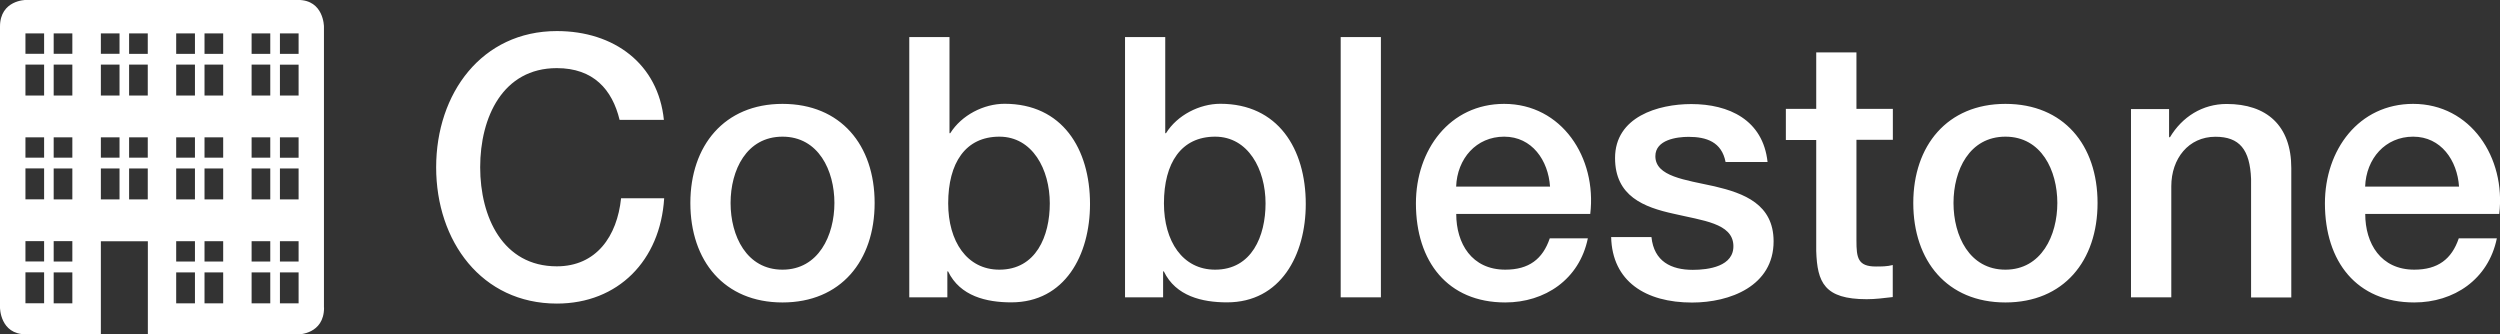 <svg height="36" viewBox="0 0 269.17 36" width="269.17" xmlns="http://www.w3.org/2000/svg"><rect x="0" y="0" width="269.17" height="36" fill="#333333" stroke="none"/><path d="m32.15 32.66h-2.01v-3.33h2.01zm0-4.5h-2.01v-2.19h2.01zm0-6.69h-2.01v-3.33h2.01zm0-4.49h-2.01v-2.19h2.01zm0-6.69h-2.01v-3.33h2.01zm0-4.49h-2.01v-2.2h2.01v2.2zm-3.05 26.86h-2.01v-3.33h2.01zm0-4.5h-2.01v-2.19h2.01zm0-6.69h-2.01v-3.33h2.01zm0-4.49h-2.01v-2.19h2.01zm0-6.69h-2.01v-3.33h2.01zm0-4.49h-2.01v-2.2h2.01v2.2zm-5.07 26.86h-2.01v-3.33h2.01zm0-4.5h-2.01v-2.19h2.01zm0-6.69h-2.01v-3.33h2.01zm0-4.49h-2.01v-2.19h2.01zm0-6.69h-2.01v-3.33h2.01zm0-4.49h-2.01v-2.2h2.01v2.2zm-3.04 26.86h-2.02v-3.33h2.02zm0-4.5h-2.02v-2.19h2.02zm0-6.69h-2.02v-3.33h2.02zm0-4.49h-2.02v-2.19h2.02zm0-6.69h-2.02v-3.33h2.02zm0-4.49h-2.02v-2.2h2.02v2.2zm-5.08 15.67h-2.01v-3.33h2.01zm0-4.49h-2.01v-2.19h2.01zm0-6.69h-2.01v-3.33h2.01zm0-4.49h-2.01v-2.2h2.01v2.2zm-3.04 15.67h-2.01v-3.33h2.01zm0-4.49h-2.01v-2.19h2.01zm0-6.69h-2.01v-3.33h2.01zm0-4.49h-2.01v-2.2h2.01v2.2zm-5.08 26.86h-2.01v-3.33h2.01zm0-4.5h-2.01v-2.19h2.01zm0-6.69h-2.01v-3.33h2.01zm0-4.49h-2.01v-2.19h2.01zm0-6.69h-2.01v-3.33h2.01zm0-4.49h-2.01v-2.2h2.01v2.2zm-3.04 26.86h-2.01v-3.33h2.01zm0-4.5h-2.01v-2.19h2.01zm0-6.69h-2.01v-3.33h2.01zm0-4.49h-2.01v-2.19h2.01zm0-6.69h-2.01v-3.33h2.01zm0-4.49h-2.01v-2.2h2.01v2.2zm30.13 27.32v-30.24s0-2.88-2.79-2.88h-29.3s-2.79 0-2.79 2.88v30.24s0 2.88 2.79 2.88h8.07v-10.02h5.06v10.03h16.18s2.79 0 2.79-2.88m234.2-10.09c.72-6.08-3.08-11.85-9.27-11.85-5.85 0-9.5 4.94-9.5 10.71 0 6.27 3.42 10.67 9.62 10.67 4.26 0 7.98-2.47 8.89-6.9h-4.1c-.76 2.23-2.24 3.37-4.79 3.37-3.61 0-5.28-2.82-5.28-6h14.44zm-14.44-2.94c.11-3.02 2.17-5.38 5.17-5.38s4.75 2.55 4.94 5.38zm-25.2 11.92h4.33v-11.96c0-2.98 1.86-5.33 4.75-5.33 2.59 0 3.72 1.37 3.84 4.55v12.75h4.33v-13.93c0-4.59-2.66-6.9-6.96-6.9-2.59 0-4.79 1.37-6.12 3.61l-.08-.08v-2.98h-4.1v20.28zm-13.53-2.98c-3.88 0-5.59-3.65-5.59-7.18s1.71-7.14 5.59-7.14 5.59 3.65 5.59 7.14-1.71 7.18-5.59 7.18m0 3.53c6.27 0 9.92-4.47 9.92-10.71s-3.65-10.67-9.92-10.67-9.92 4.51-9.92 10.67c0 6.24 3.65 10.71 9.92 10.71m-23.64-17.49h3.27v11.96c.11 3.37.87 5.18 5.43 5.18.95 0 1.86-.12 2.81-.23v-3.45c-.61.16-1.22.16-1.82.16-1.94 0-2.09-.94-2.09-2.79v-10.85h3.92v-3.33h-3.92v-6.08h-4.33v6.08h-3.27v3.33zm-18.81 10.44c.11 4.79 3.72 7.06 8.71 7.06 4.07 0 8.78-1.77 8.78-6.59 0-4-3.19-5.18-6.35-5.92-3.19-.71-6.38-1.06-6.38-3.25 0-1.77 2.32-2.08 3.57-2.08 1.94 0 3.57.55 3.99 2.71h4.52c-.49-4.55-4.18-6.24-8.21-6.24-3.57 0-8.21 1.37-8.21 5.81 0 4.12 3.12 5.3 6.31 6 3.15.74 6.31 1.02 6.43 3.37.11 2.31-2.7 2.67-4.37 2.67-2.32 0-4.18-.9-4.45-3.53h-4.33zm-2.25-2.48c.72-6.08-3.08-11.85-9.27-11.85-5.85 0-9.5 4.94-9.5 10.71 0 6.27 3.42 10.67 9.62 10.67 4.26 0 7.98-2.47 8.89-6.9h-4.1c-.76 2.23-2.24 3.37-4.79 3.37-3.61 0-5.28-2.82-5.28-6h14.44zm-14.44-2.94c.11-3.02 2.17-5.38 5.17-5.38s4.75 2.55 4.94 5.38zm-12.43 11.92h4.33v-28.02h-4.33v28.01zm-8.09-10.12c0 3.53-1.48 7.14-5.43 7.14-3.5 0-5.51-3.06-5.51-7.14 0-4.35 1.86-7.18 5.51-7.18 3.57 0 5.43 3.53 5.43 7.18m-15.13 10.12h4.1v-2.79h.08c1.29 2.67 4.14 3.33 6.8 3.33 5.78 0 8.48-5.1 8.48-10.59 0-5.96-3-10.79-9.2-10.79-2.24 0-4.64 1.22-5.85 3.17h-.08v-10.35h-4.33v28.01zm-8.1-10.12c0 3.53-1.48 7.14-5.43 7.14-3.5 0-5.51-3.06-5.51-7.14 0-4.35 1.86-7.18 5.51-7.18 3.57 0 5.43 3.53 5.43 7.18m-15.13 10.12h4.1v-2.79h.08c1.29 2.67 4.14 3.33 6.8 3.33 5.78 0 8.48-5.1 8.48-10.59 0-5.96-3-10.79-9.2-10.79-2.24 0-4.63 1.22-5.85 3.17h-.08v-10.35h-4.33v28.01zm-13.65-2.98c-3.88 0-5.59-3.65-5.59-7.18s1.71-7.14 5.59-7.14 5.59 3.65 5.59 7.14-1.71 7.18-5.59 7.18m0 3.53c6.27 0 9.92-4.47 9.92-10.71s-3.65-10.67-9.92-10.67-9.92 4.51-9.92 10.67c0 6.24 3.65 10.71 9.92 10.71m-12.77-19.65c-.61-6.04-5.36-9.57-11.52-9.57-8.09 0-13 6.71-13 14.67s4.9 14.67 13 14.67c6.58 0 11.14-4.63 11.55-11.34h-4.64c-.42 4.08-2.66 7.33-6.92 7.33-5.81 0-8.25-5.3-8.25-10.67s2.43-10.67 8.25-10.67c3.95 0 5.97 2.31 6.76 5.57h4.76z" fill="#fff"/></svg>